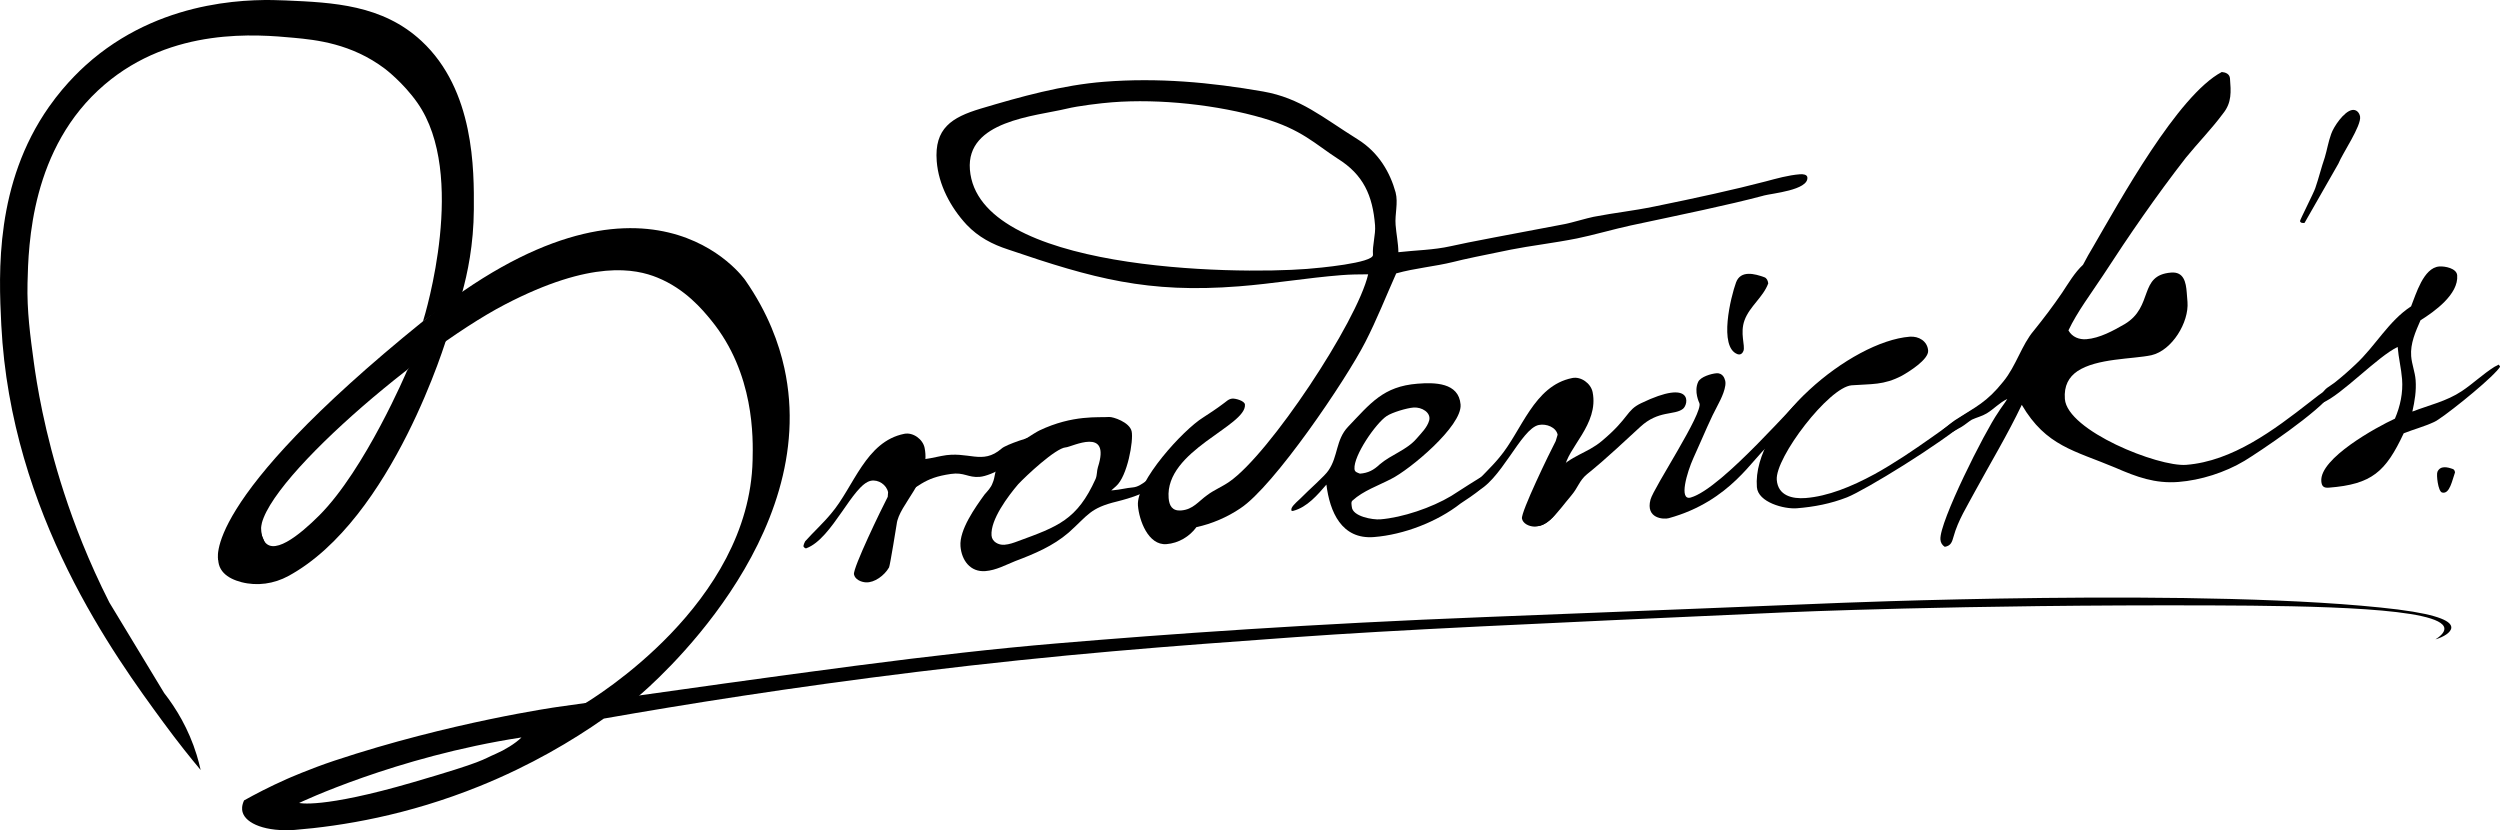 <?xml version="1.0" encoding="UTF-8"?>
<svg xmlns="http://www.w3.org/2000/svg" id="Layer_2" data-name="Layer 2" viewBox="0 0 629.58 209.07">
  <g id="Layer_1-2" data-name="Layer 1">
    <g>
      <path d="M218.08,146.66c-1.28-.07-2.77-.75-3.02-2.01-.32-1.57,6.97-16.6,8.5-19.53l.09-1.16c-.38-1.88-2.45-3.26-4.33-2.89-4.56.92-9.67,14.53-16.21,16.98,0,0-.28.22-.72-.34-.22-.28.37-1.38.37-1.38,2.13-2.39,4.49-4.5,6.59-7.05,5.69-6.7,8.63-18.08,18.38-20.03,2.2-.44,4.68,1.35,5.12,3.55,1.65,8.17-6.47,14.09-7.04,19.22,0,0-1.67,10.43-1.92,10.88-1.18,2.06-3.69,3.87-5.81,3.76Z"></path>
      <path d="M231.59,115.7c.94.14,4.49-.67,5.54-.88,6.79-1.37,10.16,2.41,15.1-1.85,1.07-1.03,7.9-3.2,8.28-3.11.38.09-4.41,3.4-4.35,3.72.5,2.51-6.44,6.27-9.45,6.51-2.94.24-3.89-1.22-7.22-.74-7.21,1.05-7.61,3.07-15.54,7.5"></path>
      <path d="M291.85,120.96c-1.22,2.82-7.68,4.61-10.51,5.32-6.94,1.67-7.29,3.46-12.25,7.87-3.91,3.36-8.58,5.33-13.42,7.15-2.49,1-4.8,2.3-7.51,2.52-3.83.3-6-2.74-6.28-6.26-.32-4.16,3.73-9.78,6.05-13.01.74-.86,1.63-1.73,2.03-2.89.69-1.5.55-3.26,1.39-4.77.86-1.35,2.33-3.08,3.54-4.13,1.07-.73,5.7-3.8,6.86-4.35,8.44-4.02,15-3.2,17.56-3.4.96-.07,5.15,1.29,5.67,3.6.52,2.32-1.07,11.36-3.93,13.83l-1.2,1.06c.16-.01.32-.02.48-.04,1.75-.14,3.33-.58,4.92-.71,2.56-.2,4.27-3.06,6.51-3.08.17.15.36.45.37.61.03.32-.13.49-.27.67ZM268.38,112.66c-2.56.2-10.04,7.22-11.98,9.3-2.5,2.93-7.02,8.91-6.7,12.91.12,1.59,1.8,2.43,3.23,2.32,1.28-.1,2.37-.51,3.47-.92,10-3.67,14.86-5.34,19.51-15.67.41-.99.28-2.02.58-2.94,3.33-10.32-6.51-5.12-8.11-4.99Z"></path>
      <path d="M444.09,49.28c-9.07,2.41-20.23,4.68-33.51,7.52-3.77.81-9.77,2.51-13.42,3.24-5.98,1.19-11.81,1.85-16.66,2.82-6.85,1.38-12.13,2.48-14.49,3.1-4.73,1.17-9.69,1.56-14.4,2.89-2.6,5.83-4.88,11.64-7.8,17.33-4.88,9.54-23.05,36.36-31.46,41.84-3.2,2.18-7.25,3.94-11.04,4.72-1.75,2.39-4.51,4.05-7.55,4.29-4.63.36-6.9-6.05-7.19-9.72-.47-6.07,11.37-19.06,16.43-22.18,1.68-1.1,3.37-2.19,5.03-3.45.77-.54,1.36-1.23,2.32-1.3.8-.06,3.1.56,3.17,1.51.42,5.43-20.16,11.54-19.22,23.53.15,1.92.9,3.3,3.14,3.13,3.04-.24,4.32-2.27,6.61-3.89,1.67-1.26,3.7-2.06,5.52-3.33,10.07-6.9,32.21-40.29,34.98-52.25-2.25.01-4.5.03-6.74.21-8.62.68-17.19,2.15-25.82,2.82-23.01,1.8-36.65-1.96-58.11-9.28-3.96-1.29-7.48-3.11-10.46-6.25-4.04-4.35-7.06-10.06-7.52-15.97-.65-8.3,3.8-11.06,11.02-13.24,10.21-3.05,20.59-5.95,31.14-6.78,13.58-1.06,26.67.12,40.03,2.45,9.46,1.67,14.86,6.46,23.81,12.04,5.4,3.36,8.21,8.49,9.56,13.37.69,2.68-.22,5.48,0,8.2.17,2.24.68,4.61.7,6.86,4.46-.51,8.8-.53,13.22-1.52,4.06-.95,15.35-3.02,28.77-5.58,1.53-.29,5.58-1.5,7.16-1.81,5.83-1.12,9.44-1.4,15.43-2.62,10.27-2.09,20.21-4.27,27.89-6.29,2.8-.74,5.66-1.57,8.69-1.81.64-.05,1.78.02,1.84.82.25,3.19-8.88,3.98-11.06,4.56ZM346.28,56.73c-.59-7.51-2.96-12.76-9.38-16.76-5.76-3.73-9.1-7.36-18.74-10.19-11.49-3.38-26.11-4.96-38.1-4.02-2.88.22-8.59.91-11.43,1.61-8.05,1.92-25.34,3.03-24.38,15.33,2,25.56,66.37,26.47,84.91,25.02,2.71-.21,16.76-1.47,16.6-3.55-.19-2.4.71-5.05.52-7.45Z"></path>
      <path d="M495.76,105.65c-7.07,6.18-26.1,17.8-30.61,19.59-4.07,1.6-8.34,2.42-12.65,2.76-3.19.25-9.76-1.49-10.06-5.32-1.25-15.98,23.65-36.73,38.51-37.89,2.24-.17,4.43,1.1,4.62,3.5.17,2.23-4.89,5.37-6.58,6.31-4.64,2.45-7.72,2.05-12.67,2.43-5.75.45-19.31,18.23-18.87,23.82.31,3.99,3.91,4.83,7.27,4.57,5.58-.44,11.5-2.83,17.37-6.02,10.17-5.62,19.38-13.25,23.85-15.69.93-.56,1.07-.73,1.71-.78.16-.01.5.12.5.12-.11.66-1.01,1.53-2.37,2.6Z"></path>
      <path d="M587.36,98.88c-3.16,4.75-18.74,15.13-22.12,17.17-4.92,2.95-11.04,4.88-16.63,5.32-5.91.46-10.54-1.26-15.87-3.58-10.31-4.34-17.46-5.39-23.59-15.84-3.59,7.51-7.86,14.6-11.8,21.83-1.96,3.69-4.25,7.24-5.38,11.35-.38,1.31-.62,2.3-2.21,2.58-.67-.43-1.04-1.04-1.1-1.84-.34-4.32,11.2-27.24,14.54-32,.71-1.19,1.59-2.21,2.3-3.4-2.01.96-3.34,2.51-5.18,3.63-1.23.74-2.49,1-3.74,1.58-.91.55-1.67,1.26-2.59,1.81-.77.38-3.38,2.03-4.17,2.09-.48.04-.5-1.35-.88-1.06-1.78,1.4,2.71-2.3,3.33-2.66,5.36-3.47,8.01-4.49,12.25-9.8,3.23-3.95,4.59-9.2,7.68-12.82,2.49-3.09,4.82-6.16,7.13-9.55,1.58-2.38,3.14-5.07,5.24-7.01l1.27-2.35c.43-.68.85-1.52,1.28-2.19,6.66-11.45,21.29-38.16,32.4-44.01.97.09,1.97.49,2.06,1.61.26,3.35.48,6.07-1.72,8.81-2.91,3.93-6.33,7.41-9.41,11.19-7.45,9.59-14.23,19.44-20.83,29.6-3.02,4.58-6.51,9.19-8.72,13.86.93,1.7,2.75,2.36,4.51,2.22,3.36-.26,6.75-2.13,9.67-3.81,7.37-4.43,3.38-12.32,11.69-12.97,3.19-.25,3.72,2.44,3.92,5l.19,2.4c.4,5.11-3.87,12.2-9.08,13.41-4.74,1.01-13.76.75-18.65,4.03-2.14,1.46-3.41,3.65-3.15,7,.63,7.99,23.52,17.13,30.56,16.58,11.66-.91,22.14-8.8,31.08-15.78.91-.71,3.33-2.67,5.02-3.6.47-.2,1.07-.73,1.25-.42.37.61-.23,1.14-.52,1.64Z"></path>
      <path d="M628.7,93.47c-3.11,3.46-13.85,12.02-15.71,12.8-2.48,1.16-5.16,1.85-7.66,2.85-4.54,9.68-7.99,12.84-18.86,13.69-1.28.1-1.79-.34-1.89-1.62-.45-5.75,13.88-13.62,18.54-15.76,1.36-3.16,2.06-6.58,1.8-9.94-.21-2.72-.9-5.4-1.11-8.11-4.97,2.32-14.19,12.15-18.91,14.04,0,0-.47-.79-.52-1.42-.02-.32.27-.67.42-.84.85-1.51,1.49-1.56,3.16-2.82,1.81-1.43,3.62-3.02,5.27-4.59,4.94-4.57,8.31-10.93,13.96-14.6,1.22-2.99,3.1-9.73,7.09-10.04,1.44-.11,4.38.46,4.52,2.22.38,4.79-5.72,9.13-9.24,11.33-1.23,2.83-2.6,5.83-2.35,9.03.16,2.08.96,3.94,1.12,6.02.21,2.71-.23,5.32-.82,7.94,4.21-1.62,8.63-2.6,12.45-5.15,2.75-1.82,5.29-4.27,8.2-6.11.31-.19.77-.38,1.08-.57l.36.46c.01.15-.43.67-.88,1.19Z"></path>
      <g>
        <path d="M386.29,132.61c-1.28-.07-2.76-.75-3.01-2.01-.32-1.58,6.96-16.6,8.5-19.53l.48-1.6c-.38-1.88-2.84-2.83-4.73-2.45-4.55.91-9.66,14.53-16.2,16.98,0,0-.29.22-.72-.34-.22-.28.37-1.39.37-1.39,2.14-2.39,4.49-4.49,6.59-7.04,5.68-6.7,8.63-18.08,18.37-20.03,2.2-.45,4.68,1.34,5.13,3.54,1.64,8.17-6.49,14.09-7.05,19.23,0,0-1.67,10.44-1.92,10.88-1.18,2.06-3.68,3.88-5.81,3.76Z"></path>
        <path d="M389.89,122.18c.74-.33,1.24-2.63,1.85-3.3,3.97-4.33,7.88-4.63,11.71-7.87,6.97-5.87,5.99-7.62,9.83-9.47,13.2-6.37,11.97.31,10.54,1.42-2.17,1.69-6.17.3-10.75,4.54-9.88,9.18-11.44,10.3-13.42,11.93-1.94,1.59-2.16,3.25-4,5.42-3.24,3.78-6.95,9.74-10.31,6.86"></path>
        <path d="M372.5,123.46c-.44.52-4.06,2.96-4.67,3.33-5.91,4.64-14.34,7.87-21.84,8.46-8.15.64-11.11-6.37-11.96-13.21-2.21,2.58-4.86,5.69-8.32,6.6-.33.02-.47.2-.51-.28-.05-.64.85-1.51,2.2-2.74,2.38-2.43,6.29-5.79,7.15-7.15,2.46-3.56,1.81-7.69,4.93-10.99,5.65-5.91,8.85-10.17,17.48-10.85,4.31-.34,10.42-.33,10.86,5.26.42,5.43-12.86,16.44-17.5,18.73-3.24,1.69-7,2.96-9.7,5.42-.46.36-.23,1.14-.19,1.62.19,2.4,5.24,3.28,7.16,3.13,5.59-.44,12.95-2.94,17.87-5.89,1.22-.75,7.97-5.2,8.46-5.23.48-.04-.4,1.38-.37,1.71.1,1.28.02.9-1.01,2.1ZM355.97,102.63c-1.76.14-5.37,1.23-6.75,2.14-2.75,1.82-8.38,9.98-8.12,13.33.06.8.72.91,1.38,1.18,2.08-.16,3.47-.91,4.96-2.32,2.86-2.47,6.79-3.59,9.3-6.51,1.18-1.38,2.68-2.78,3.18-4.59.49-1.97-1.87-3.39-3.95-3.23Z"></path>
        <path d="M434.34,95.53c.8,1.62-1.16,5.36-1.5,6-2.4,4.51-3.27,6.93-6.4,13.85-1.57,3.48-3.76,10.8-.65,9.91,8.06-2.32,26.98-24.9,29.54-26.53,0,0-7.56,8.86-6.8,9.78.76.91-2.21,3.03-3.23,3.79-3.74,2.76-9.35,13.85-25.07,18.17-1.24.34-5.87.12-4.58-4.69.84-3.09,13.35-21.85,12.31-24.29,0,0-1.46-2.91-.3-5.36.6-1.26,3.25-2.05,4.59-2.16,1.7-.13,2.09,1.52,2.09,1.52Z"></path>
        <path d="M437.56,89.19c-4.81-1.77-1.69-14.45-.37-18.06,1.16-3.16,4.73-2.19,7.14-1.31.6.22.88.84.97,1.55-1.27,3.46-4.69,5.79-5.96,9.25-1.22,3.31.21,6.4-.28,7.75-.23.6-.74,1.09-1.5.82Z"></path>
      </g>
      <path d="M580.36,56.13c-.39.07-1.05.05-1.14-.46-.04-.26,3.5-7.2,3.85-8.31.88-2.53,1.49-5.13,2.37-7.66.59-1.95.9-3.98,1.62-5.95.61-1.82,3.23-5.7,5.28-6.05,1.02-.18,1.81.6,2,1.63.4,2.31-4.46,9.34-5.46,11.88"></path>
    </g>
    <path d="M613.81,118.84c.74-1.69,2.59-1.2,3.91-.72.33.12.48.46.53.85-.7,1.89-1.32,5.59-3.26,5.06-1.01-.27-1.48-4.51-1.17-5.2Z"></path>
    <g>
      <path d="M50.53,193.91c-2.34-2.79-5.65-6.89-9.4-12C28.94,165.28,2.78,129.59.33,81.91c-.69-13.45-1.54-35.7,12-55,4.43-6.31,9.04-10.36,11-12C42.24-.86,64.87-.2,71.93.11c11.94.52,24.35,1.07,34.2,10.2,13.38,12.41,13.26,32.54,13.2,42.4-.05,8.89-1.6,16.21-3,21.2-3.27,2.33-6.53,4.67-9.8,7,.57-1.82,11.22-36.97-1.4-55-3.58-5.12-8.2-8.6-8.2-8.6-8.41-6.35-17.34-7.28-23-7.8-9.05-.83-30.51-2.8-47.6,11.8C7.75,37.18,7.16,61.67,6.93,71.31c-.17,7.01.69,13.28,1.6,20,.67,4.9,2.56,17.33,7.6,32.8,2.51,7.72,6.13,17.18,11.4,27.6,4.6,7.6,9.2,15.2,13.8,22.8,3.01,3.86,6.18,9.04,8.2,15.6.4,1.3.73,2.57,1,3.8Z"></path>
      <path d="M54.98,141.17s-5.05-14.47,51.55-60.27c56.6-45.8,81.13-10.37,81.13-10.37,5.81,8.34,8.53,16.09,9.87,22.17,9.42,43-33.7,80.09-36.82,82.7-4.66.7-9.32,1.4-13.98,2.1,2.93-1.73,41.98-25.5,42.8-61.6.13-5.59.5-21.83-10.4-35.2-2.23-2.74-6.57-7.95-13.6-10.8-5.41-2.19-16.45-4.63-38.4,6.8-22.88,11.92-65.57,48.9-61.12,58.35s-7.3,1.1-11.03,6.12Z"></path>
      <path d="M112.66,84.6s-13.66,46.12-40.04,60.46c-3.62,1.97-7.87,2.58-11.85,1.54-3.39-.89-6.56-2.89-5.67-7.33,1.78-8.89,14.89-23.78,14.89-23.78,0,0-5.82,14.68-3.82,20.01s9.47-.95,14.21-5.68c11.58-11.58,22.11-36.42,22.11-36.42l3.73-5.46,6.44-3.33Z"></path>
      <path d="M603.97,153.5c-46.55-5.73-143.9-1.54-143.9-1.54-7.15.29-18.06.73-32.45,1.31-14.38.58-32.25,1.28-53.3,2.11-43.83,1.7-80.67,4.32-108.33,6.66-30.64,2.6-62.32,7.06-125.67,16,0,0-26.88,3.8-56.14,13.53-6.16,2.05-11.86,4.57-11.86,4.57-4.5,1.99-8.18,3.93-10.86,5.43-.61,1.33-.55,2.28-.39,2.89.79,3.03,6.04,5.04,13.11,4.54,11.96-.97,28.42-3.66,46.64-11.04,12.89-5.22,23.31-11.44,31.25-17,20.12-3.54,46.96-7.85,78.75-11.75,36.51-4.48,63.59-6.47,95.25-8.75,25.58-1.84,58.22-3.31,123.5-6.25,0,0,44.06-1.98,107.5-1.75,25.86.1,57.93.6,58.5,5.75.12,1.11-1.24,2.16-2.25,2.81,2.17-.65,3.97-1.8,4-2.98.03-1.44-2.6-3.16-13.35-4.54ZM124.89,189.82c-3.67,1.56-2.38,1.8-21,7.22-22.89,6.67-28.56,5.17-28.56,5.17,0,0,24.22-11.61,56-16.5-1.56,1.56-4.37,3.23-6.44,4.11Z"></path>
    </g>
  </g>
</svg>
